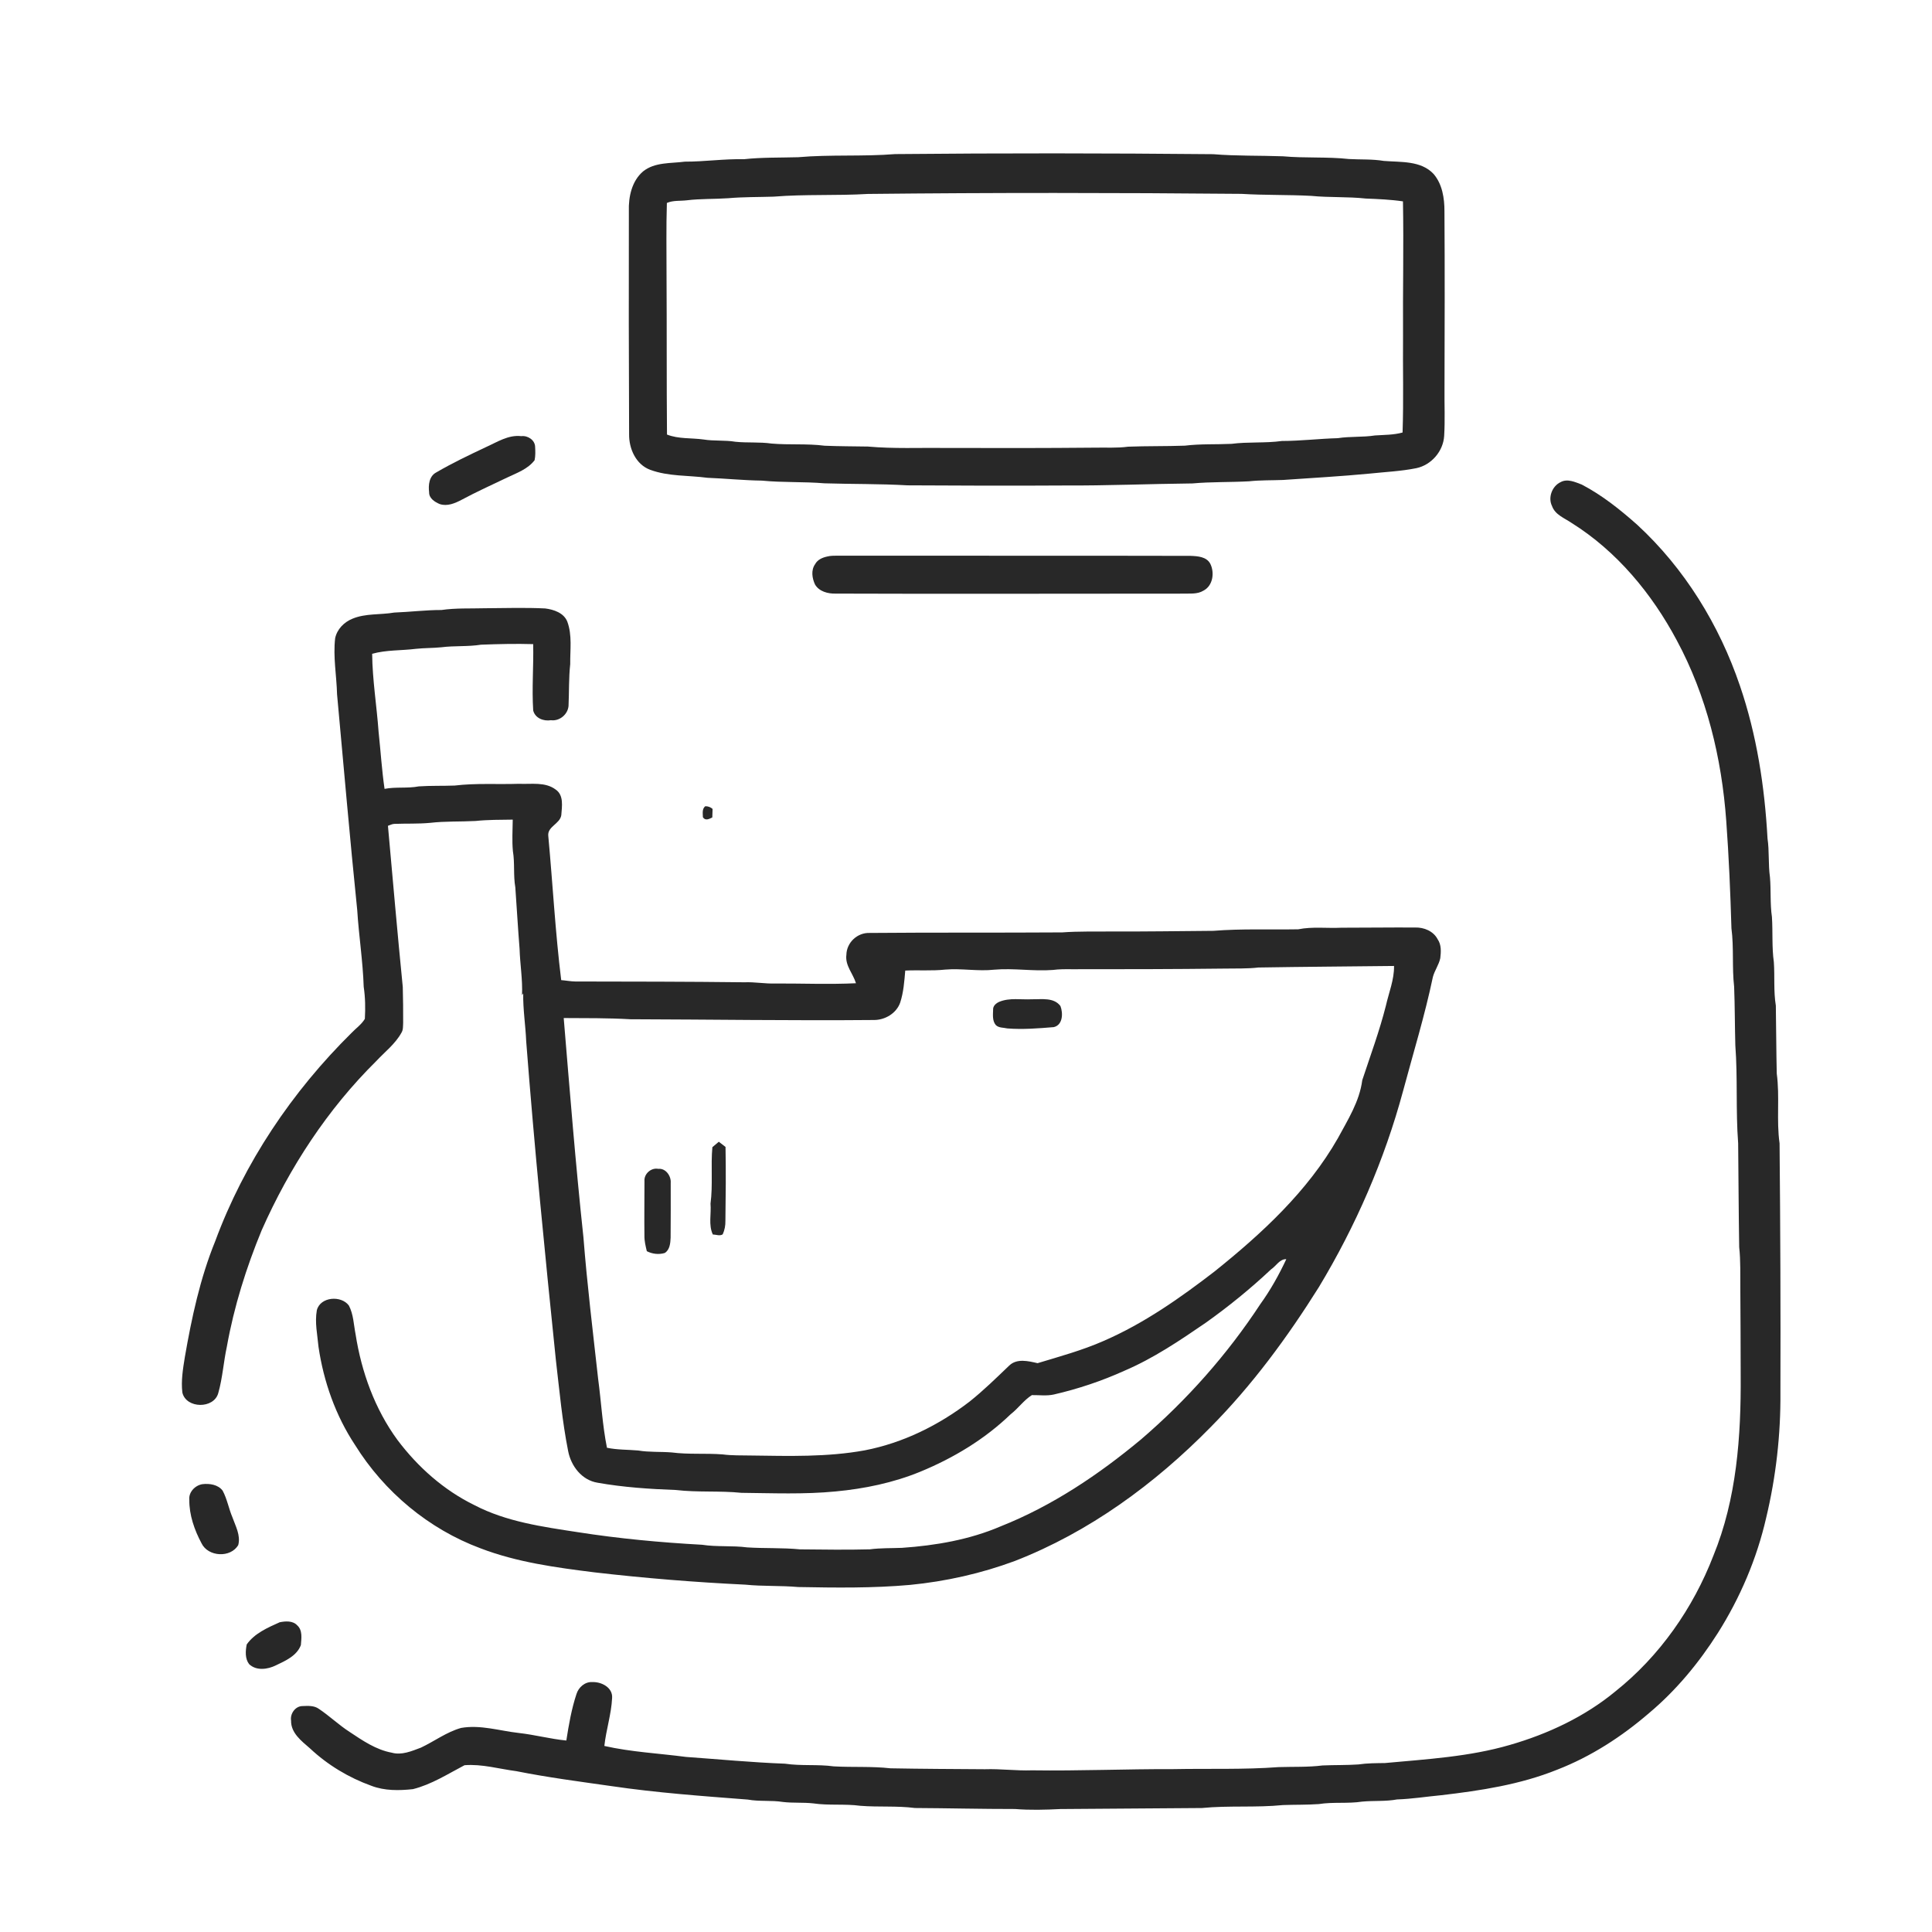 <ns0:svg xmlns:ns0="http://www.w3.org/2000/svg" width="1024pt" height="1024pt" viewBox="0 0 1024 1024" version="1.1">
<ns0:g id="#ffffffff">
<ns0:path fill="#ffffff" opacity="0" d=" M 0.00 0.00 L 1024.00 0.00 L 1024.00 1024.00 L 0.00 1024.00 L 0.00 0.00 M 474.46 81.67 C 457.34 83.05 440.10 81.83 422.99 83.33 C 413.40 83.61 403.80 83.34 394.26 84.39 C 383.78 84.14 373.41 85.71 362.94 85.68 C 355.51 86.67 347.12 85.85 340.89 90.81 C 334.84 95.92 333.06 104.40 333.31 111.98 C 333.21 151.34 333.27 190.70 333.44 230.07 C 333.30 237.74 337.02 246.21 344.63 249.01 C 354.31 252.59 364.85 251.88 374.94 253.24 C 384.58 253.62 394.18 254.61 403.85 254.74 C 414.86 255.82 425.96 255.24 436.99 256.17 C 451.66 256.62 466.35 256.40 480.99 257.24 C 508.66 257.40 536.33 257.49 564.00 257.32 C 586.68 257.44 609.33 256.46 632.00 256.23 C 641.98 255.33 652.01 255.65 662.01 255.10 C 667.99 254.45 674.01 254.62 680.02 254.39 C 695.32 253.33 710.63 252.48 725.90 251.02 C 734.15 250.14 742.48 249.79 750.64 248.15 C 758.64 246.49 764.96 239.18 765.44 231.02 C 765.94 222.69 765.53 214.34 765.62 206.00 C 765.69 174.67 765.81 143.34 765.59 112.01 C 765.62 105.11 764.46 97.55 759.80 92.17 C 753.07 85.01 742.37 86.03 733.43 85.29 C 727.34 84.27 721.15 84.64 715.01 84.29 C 703.39 83.01 691.65 83.90 680.01 82.84 C 667.68 82.39 655.31 82.74 643.00 81.72 C 586.82 81.18 530.64 81.13 474.46 81.67 M 276.30 231.17 C 269.34 230.35 263.41 234.39 257.36 237.07 C 248.51 241.24 239.66 245.47 231.21 250.40 C 227.43 252.40 226.97 257.10 227.44 260.90 C 227.36 264.12 230.44 266.08 233.08 267.17 C 237.05 268.50 241.13 266.76 244.63 264.92 C 252.53 260.68 260.71 256.98 268.80 253.11 C 273.96 250.66 279.75 248.64 283.35 243.92 C 283.83 241.63 283.76 239.26 283.63 236.94 C 283.61 233.26 279.75 230.74 276.30 231.17 M 827.15 255.54 C 822.63 257.65 820.35 263.74 822.62 268.24 C 824.23 272.84 829.21 274.60 832.93 277.14 C 856.88 292.12 875.47 314.56 888.69 339.32 C 904.55 368.71 912.55 401.83 914.94 435.00 C 916.33 453.97 917.14 472.99 917.70 492.02 C 919.05 502.31 917.95 512.73 919.13 523.04 C 919.53 533.37 919.48 543.72 919.76 554.06 C 921.06 571.34 919.94 588.72 921.26 605.99 C 921.45 624.34 921.51 642.68 921.81 661.03 C 922.61 668.32 922.33 675.67 922.41 683.00 C 922.55 698.33 922.54 713.66 922.60 729.00 C 922.82 761.28 920.50 794.40 908.11 824.59 C 897.37 852.41 879.65 877.75 856.28 896.40 C 839.99 909.87 820.46 919.03 800.23 924.86 C 778.71 931.13 756.23 932.40 734.05 934.45 C 729.35 934.52 724.64 934.50 719.99 935.19 C 713.66 935.63 707.31 935.44 700.97 935.73 C 693.26 936.70 685.48 936.35 677.73 936.60 C 659.20 937.99 640.57 937.31 622.00 937.67 C 596.99 937.58 572.02 938.67 547.00 938.31 C 538.65 938.61 530.35 937.45 522.01 937.73 C 505.34 937.62 488.67 937.55 472.00 937.24 C 462.00 936.11 451.92 936.79 441.89 936.21 C 433.32 935.03 424.62 936.08 416.06 934.79 C 398.54 934.14 381.10 932.45 363.62 931.21 C 349.19 929.31 334.55 928.61 320.32 925.39 C 321.24 916.85 324.02 908.56 324.43 899.97 C 324.83 894.43 318.82 891.37 314.02 891.54 C 310.09 891.26 306.66 894.25 305.54 897.88 C 302.90 905.87 301.46 914.20 300.17 922.51 C 291.71 921.70 283.42 919.45 274.96 918.51 C 264.80 917.38 254.67 914.04 244.38 915.84 C 236.70 918.00 230.25 922.91 223.11 926.28 C 218.22 928.11 212.91 930.45 207.61 928.95 C 199.27 927.42 192.18 922.52 185.26 917.93 C 179.55 914.24 174.63 909.48 168.98 905.71 C 166.51 903.94 163.30 904.13 160.41 904.25 C 156.54 904.22 153.66 908.30 154.28 911.99 C 154.14 918.50 159.81 922.78 164.25 926.64 C 173.58 935.41 184.78 942.16 196.81 946.50 C 203.81 949.19 211.52 949.09 218.87 948.28 C 228.70 945.82 237.33 940.25 246.21 935.60 C 255.48 934.87 264.57 937.57 273.70 938.76 C 290.35 942.08 307.18 944.27 323.97 946.66 C 347.97 950.21 372.16 951.94 396.33 953.81 C 402.49 954.94 408.79 954.09 414.97 955.08 C 420.30 955.72 425.69 955.23 431.03 955.83 C 439.30 957.04 447.72 955.99 456.00 957.11 C 465.63 957.88 475.35 957.05 484.95 958.28 C 502.64 958.37 520.32 958.83 538.00 958.81 C 545.98 959.46 554.00 959.23 561.99 958.83 C 587.00 958.66 612.00 958.49 637.01 958.29 C 651.30 956.88 665.72 958.16 680.00 956.72 C 686.32 956.48 692.66 956.65 698.98 956.20 C 706.60 954.99 714.37 956.06 721.99 954.89 C 728.14 954.30 734.36 954.88 740.47 953.74 C 748.34 953.49 756.13 952.22 763.97 951.49 C 784.79 949.06 805.79 945.86 825.35 937.97 C 843.22 931.03 859.50 920.49 873.99 908.01 C 888.36 895.97 900.43 881.36 910.47 865.57 C 922.32 846.82 931.15 826.13 936.10 804.50 C 941.31 782.74 943.84 760.36 943.66 738.00 C 943.80 694.00 943.61 649.99 943.21 606.00 C 941.47 593.76 943.38 581.30 941.72 569.04 C 941.43 557.03 941.44 545.01 941.23 533.00 C 939.97 525.38 940.71 517.63 940.18 509.97 C 939.06 502.02 939.68 493.97 939.16 485.99 C 938.13 479.01 938.72 471.94 938.12 464.95 C 937.15 458.13 937.83 451.19 936.82 444.38 C 935.32 416.98 931.11 389.50 922.20 363.46 C 911.26 331.23 892.88 301.30 867.78 278.16 C 858.73 270.12 849.16 262.47 838.39 256.84 C 834.89 255.52 830.75 253.54 827.15 255.54 M 438.47 294.96 C 435.91 295.50 433.27 296.64 432.00 299.07 C 429.76 302.25 430.44 306.49 431.99 309.82 C 434.19 313.55 438.89 314.74 442.96 314.62 C 504.31 314.86 565.65 314.61 627.00 314.64 C 630.64 314.50 634.58 315.07 637.84 313.06 C 642.90 310.47 643.84 303.50 641.47 298.79 C 639.51 295.06 634.77 294.76 631.06 294.62 C 568.69 294.46 506.31 294.62 443.94 294.52 C 442.11 294.54 440.25 294.50 438.47 294.96 M 208.94 324.67 C 201.58 325.95 193.80 325.01 186.78 327.94 C 182.35 329.74 178.64 333.50 177.64 338.26 C 176.48 348.20 178.40 358.10 178.65 368.02 C 182.15 406.17 185.44 444.32 189.34 482.41 C 190.19 495.97 192.33 509.43 192.77 523.02 C 193.62 528.63 193.70 534.34 193.38 540.01 C 191.64 542.96 188.73 544.94 186.39 547.39 C 154.85 578.53 129.46 616.18 114.07 657.85 C 106.05 677.56 101.58 698.45 97.96 719.35 C 96.97 725.52 95.91 731.78 96.65 738.06 C 98.62 746.69 113.41 746.85 115.69 738.35 C 117.98 730.30 118.47 721.89 120.24 713.73 C 124.04 692.53 130.51 671.88 138.72 652.00 C 153.40 618.87 173.58 587.93 199.40 562.42 C 203.96 557.51 209.47 553.34 212.76 547.39 C 213.77 545.80 213.57 543.84 213.68 542.06 C 213.71 535.75 213.65 529.43 213.48 523.13 C 210.65 494.67 208.18 466.18 205.62 437.70 C 206.76 437.32 207.85 436.69 209.09 436.67 C 215.37 436.43 221.68 436.72 227.95 436.13 C 235.93 435.20 243.99 435.57 252.00 435.14 C 258.56 434.45 265.17 434.51 271.76 434.42 C 271.71 439.96 271.33 445.52 271.84 451.05 C 272.92 457.42 272.01 463.95 273.13 470.32 C 273.91 481.20 274.52 492.09 275.39 502.97 C 275.64 511.15 277.06 519.26 276.68 527.47 C 276.89 527.15 277.10 526.83 277.32 526.53 C 277.16 535.04 278.55 543.46 278.90 551.95 C 283.24 608.37 288.84 664.67 294.64 720.97 C 296.53 737.04 297.97 753.22 301.13 769.11 C 302.68 777.07 308.36 784.52 316.72 785.87 C 330.42 788.31 344.36 789.22 358.24 789.73 C 369.78 791.08 381.44 790.05 392.99 791.23 C 409.61 791.40 426.29 792.11 442.85 790.50 C 458.18 789.06 473.47 785.91 487.76 780.04 C 505.34 772.80 521.95 762.81 535.68 749.57 C 539.69 746.49 542.61 742.15 546.91 739.44 C 550.78 739.38 554.70 739.96 558.53 739.12 C 571.37 736.17 583.92 731.97 595.92 726.54 C 611.32 719.97 625.27 710.55 639.02 701.12 C 651.20 692.46 662.82 683.01 673.70 672.78 C 676.39 671.03 678.22 667.26 681.77 667.39 C 677.88 675.69 673.39 683.75 668.01 691.20 C 650.47 717.93 629.06 742.07 604.80 762.89 C 582.34 781.60 557.68 798.15 530.39 808.99 C 513.87 816.08 495.92 819.15 478.08 820.39 C 472.39 820.62 466.68 820.43 461.03 821.18 C 448.69 821.51 436.34 821.30 424.00 821.19 C 414.69 820.28 405.33 820.75 396.01 820.15 C 388.06 819.10 379.99 819.98 372.07 818.75 C 350.01 817.54 327.99 815.49 306.15 812.07 C 287.53 809.21 268.38 806.58 251.47 797.76 C 235.25 789.84 221.45 777.55 210.65 763.19 C 198.64 746.78 191.58 727.16 188.46 707.17 C 187.46 702.09 187.37 696.66 184.93 691.99 C 180.88 686.43 169.68 687.26 167.92 694.51 C 166.78 700.96 168.23 707.45 168.82 713.88 C 171.53 732.30 177.88 750.30 188.18 765.87 C 203.65 790.72 227.23 810.44 254.71 820.65 C 274.03 828.05 294.68 830.83 315.08 833.38 C 341.66 836.46 368.33 838.63 395.05 839.90 C 404.35 840.85 413.73 840.33 423.04 841.16 C 442.82 841.53 462.65 841.79 482.36 840.03 C 501.30 838.18 520.02 833.98 537.87 827.36 C 577.25 812.04 612.06 786.54 641.54 756.53 C 663.65 734.24 682.35 708.79 699.01 682.23 C 718.56 649.81 733.82 614.75 743.68 578.17 C 749.05 558.11 755.18 538.24 759.44 517.90 C 760.33 514.40 762.64 511.42 763.38 507.85 C 763.79 504.48 764.01 500.76 761.98 497.83 C 759.77 493.52 754.72 491.46 750.08 491.60 C 737.05 491.52 724.02 491.72 711.00 491.71 C 703.36 492.09 695.62 491.03 688.09 492.55 C 673.10 492.80 658.07 492.17 643.11 493.36 C 625.08 493.50 607.04 493.78 589.00 493.71 C 580.33 493.80 571.65 493.55 563.00 494.19 C 528.99 494.42 494.97 494.18 460.96 494.48 C 454.44 494.22 448.72 499.55 448.60 506.09 C 447.84 511.75 452.16 516.04 453.68 521.14 C 439.47 521.82 425.22 521.22 410.99 521.27 C 405.50 521.48 400.06 520.40 394.56 520.63 C 364.70 520.27 334.83 520.26 304.96 520.21 C 302.44 520.18 299.96 519.67 297.45 519.49 C 294.31 494.07 292.96 468.44 290.59 442.94 C 290.12 438.06 296.80 436.68 297.50 432.05 C 297.83 427.47 298.94 421.51 294.52 418.48 C 288.93 414.27 281.52 415.74 275.01 415.43 C 263.67 415.82 252.27 415.00 240.99 416.36 C 234.64 416.60 228.28 416.37 221.95 416.80 C 215.96 417.96 209.80 416.95 203.82 418.12 C 202.37 408.12 201.75 398.04 200.67 388.00 C 199.68 374.17 197.39 360.42 197.25 346.53 C 204.79 344.41 212.75 344.87 220.46 343.89 C 224.97 343.41 229.51 343.52 234.02 343.06 C 240.98 342.18 248.03 342.81 254.96 341.70 C 264.16 341.35 273.39 341.13 282.60 341.40 C 282.86 353.13 281.85 364.88 282.61 376.59 C 283.67 380.69 288.10 382.36 292.01 381.73 C 296.56 382.34 300.99 378.65 301.34 374.11 C 301.67 366.74 301.42 359.34 302.23 352.00 C 302.13 344.50 303.35 336.70 300.69 329.49 C 298.86 324.84 293.54 323.08 288.99 322.49 C 278.34 321.97 267.67 322.31 257.01 322.38 C 249.33 322.60 241.63 322.20 234.01 323.31 C 225.62 323.30 217.31 324.36 208.94 324.67 M 372.55 433.13 C 373.78 435.19 375.93 434.09 377.54 433.25 C 377.56 431.74 377.61 430.23 377.68 428.73 C 376.56 427.77 375.27 427.30 373.81 427.32 C 372.01 428.76 372.52 431.13 372.55 433.13 M 107.22 786.65 C 103.38 787.29 99.93 790.86 100.34 794.91 C 100.26 802.99 103.05 810.94 106.83 818.00 C 110.30 825.19 122.28 825.85 126.29 818.87 C 127.62 813.73 124.84 808.87 123.18 804.18 C 121.21 799.56 120.39 794.49 117.99 790.06 C 115.57 786.84 111.00 786.18 107.22 786.65 M 148.24 859.83 C 141.89 862.69 134.88 865.70 130.76 871.60 C 130.10 875.00 129.80 879.06 132.01 882.00 C 135.86 885.70 141.90 884.84 146.29 882.64 C 151.37 880.22 157.36 877.58 159.47 871.93 C 159.74 868.42 160.47 864.11 157.54 861.47 C 155.19 858.92 151.33 859.22 148.24 859.83 Z" />
<ns0:path fill="#ffffff" opacity="0" d=" M 460.03 102.79 C 526.02 102.08 592.01 102.14 658.00 102.75 C 670.32 103.51 682.68 103.16 695.00 103.82 C 704.61 104.77 714.29 104.18 723.89 105.23 C 730.48 105.50 737.06 105.76 743.60 106.73 C 744.03 130.48 743.48 154.24 743.64 178.00 C 743.48 195.08 743.98 212.17 743.39 229.24 C 738.61 230.57 733.65 230.46 728.76 230.80 C 722.23 231.82 715.59 231.22 709.06 232.24 C 699.17 232.51 689.35 233.72 679.44 233.73 C 670.56 234.96 661.56 234.10 652.69 235.25 C 644.47 235.64 636.20 235.20 628.01 236.21 C 618.00 236.58 607.97 236.36 597.96 236.75 C 592.00 237.57 585.97 237.13 579.97 237.27 C 553.65 237.51 527.33 237.52 501.00 237.42 C 487.34 237.26 473.63 237.91 460.01 236.68 C 452.36 236.54 444.69 236.57 437.04 236.24 C 427.73 235.04 418.31 235.90 408.98 235.10 C 402.61 234.18 396.15 234.80 389.77 234.14 C 384.19 233.20 378.49 233.85 372.91 232.94 C 366.48 232.04 359.58 232.74 353.52 230.32 C 353.28 202.21 353.45 174.10 353.28 146.00 C 353.28 133.19 353.06 120.37 353.46 107.57 C 356.79 106.11 360.48 106.59 364.01 106.17 C 371.31 105.27 378.68 105.57 386.00 105.06 C 393.99 104.35 402.02 104.49 410.03 104.23 C 426.66 102.87 443.38 103.79 460.03 102.79 Z" />
<ns0:path fill="#ffffff" opacity="0" d=" M 568.00 513.71 C 595.00 513.73 622.00 513.69 649.00 513.37 C 655.00 513.25 661.02 513.50 667.00 512.80 C 690.95 512.40 714.93 512.26 738.87 511.98 C 738.98 519.26 736.12 526.08 734.54 533.08 C 731.16 546.48 726.34 559.44 722.02 572.55 C 720.58 583.79 714.37 593.53 709.09 603.31 C 693.03 631.44 668.86 653.75 643.84 673.82 C 625.47 687.98 606.29 701.47 584.91 710.74 C 573.63 715.70 561.70 718.96 549.94 722.51 C 545.04 721.39 538.97 719.86 534.90 723.79 C 528.07 730.32 521.32 736.96 513.91 742.86 C 497.59 755.41 478.63 764.78 458.34 768.71 C 438.44 772.34 418.13 771.72 398.00 771.45 C 393.00 771.34 387.97 771.52 383.00 770.86 C 374.01 770.17 364.95 770.99 355.99 769.82 C 350.08 769.35 344.10 769.78 338.23 768.79 C 332.72 768.31 327.15 768.48 321.70 767.34 C 319.29 755.32 318.66 743.01 317.03 730.87 C 314.26 705.90 311.20 680.94 309.24 655.89 C 305.08 617.17 302.01 578.37 298.78 539.58 C 310.52 539.65 322.27 539.54 333.99 540.22 C 377.02 540.34 420.05 541.01 463.08 540.62 C 468.99 540.70 475.07 537.15 477.10 531.45 C 478.91 525.95 479.31 520.14 479.80 514.42 C 486.87 514.08 493.96 514.66 501.00 513.90 C 509.67 513.17 518.33 514.91 527.00 513.95 C 537.34 513.04 547.67 514.89 558.00 514.10 C 561.31 513.66 564.66 513.67 568.00 513.71 M 529.66 530.97 C 527.98 531.71 526.24 533.13 526.37 535.15 C 526.30 537.85 525.90 540.99 527.75 543.25 C 529.32 544.90 531.86 544.59 533.92 545.09 C 542.12 545.73 550.37 545.07 558.55 544.39 C 563.37 543.22 563.50 536.98 562.06 533.23 C 558.58 528.54 552.08 529.72 547.00 529.63 C 541.22 529.94 535.16 528.70 529.66 530.97 M 377.57 608.03 C 376.68 617.98 377.90 628.03 376.59 637.96 C 377.06 643.37 375.42 649.23 377.81 654.30 C 379.52 654.33 381.47 655.25 383.05 654.23 C 384.08 651.97 384.54 649.51 384.48 647.05 C 384.66 633.99 384.79 620.94 384.54 607.89 C 383.36 606.95 382.17 606.03 380.98 605.15 C 379.83 606.09 378.70 607.05 377.57 608.03 M 341.58 625.98 C 341.58 635.66 341.44 645.35 341.56 655.03 C 341.52 657.80 342.19 660.49 342.83 663.16 C 345.73 664.65 349.19 665.06 352.32 664.11 C 355.02 662.46 355.32 658.89 355.44 656.05 C 355.53 646.34 355.50 636.63 355.49 626.93 C 355.78 623.32 352.84 619.09 348.92 619.52 C 345.15 618.75 341.28 622.15 341.58 625.98 Z" />
</ns0:g>
<ns0:g id="#282828ff">
<ns0:path fill="#282828" opacity="1.00" d=" M 474.46 81.67 C 530.64 81.13 586.82 81.18 643.00 81.72 C 655.31 82.74 667.68 82.39 680.01 82.84 C 691.65 83.90 703.39 83.01 715.01 84.29 C 721.15 84.64 727.34 84.27 733.43 85.29 C 742.37 86.03 753.07 85.01 759.80 92.17 C 764.46 97.55 765.62 105.11 765.59 112.01 C 765.81 143.34 765.69 174.67 765.62 206.00 C 765.53 214.34 765.94 222.69 765.44 231.02 C 764.96 239.18 758.64 246.49 750.64 248.15 C 742.48 249.79 734.15 250.14 725.90 251.02 C 710.63 252.48 695.32 253.33 680.02 254.39 C 674.01 254.62 667.99 254.45 662.01 255.10 C 652.01 255.65 641.98 255.33 632.00 256.23 C 609.33 256.46 586.68 257.44 564.00 257.32 C 536.33 257.49 508.66 257.40 480.99 257.24 C 466.35 256.40 451.66 256.62 436.99 256.17 C 425.96 255.24 414.86 255.82 403.85 254.74 C 394.18 254.61 384.58 253.62 374.94 253.24 C 364.85 251.88 354.31 252.59 344.63 249.01 C 337.02 246.21 333.30 237.74 333.44 230.07 C 333.27 190.70 333.21 151.34 333.31 111.98 C 333.06 104.40 334.84 95.92 340.89 90.81 C 347.12 85.85 355.51 86.67 362.94 85.68 C 373.41 85.71 383.78 84.14 394.26 84.39 C 403.80 83.34 413.40 83.61 422.99 83.33 C 440.10 81.83 457.34 83.05 474.46 81.67 M 460.03 102.79 C 443.38 103.79 426.66 102.87 410.03 104.23 C 402.02 104.49 393.99 104.35 386.00 105.06 C 378.68 105.57 371.31 105.27 364.01 106.17 C 360.48 106.59 356.79 106.11 353.46 107.57 C 353.06 120.37 353.28 133.19 353.28 146.00 C 353.45 174.10 353.28 202.21 353.52 230.32 C 359.58 232.74 366.48 232.04 372.91 232.94 C 378.49 233.85 384.19 233.20 389.77 234.14 C 396.15 234.80 402.61 234.18 408.98 235.10 C 418.31 235.90 427.73 235.04 437.04 236.24 C 444.69 236.57 452.36 236.54 460.01 236.68 C 473.63 237.91 487.34 237.26 501.00 237.42 C 527.33 237.52 553.65 237.51 579.97 237.27 C 585.97 237.13 592.00 237.57 597.96 236.75 C 607.97 236.36 618.00 236.58 628.01 236.21 C 636.20 235.20 644.47 235.64 652.69 235.25 C 661.56 234.10 670.56 234.96 679.44 233.73 C 689.35 233.72 699.17 232.51 709.06 232.24 C 715.59 231.22 722.23 231.82 728.76 230.80 C 733.65 230.46 738.61 230.57 743.39 229.24 C 743.98 212.17 743.48 195.08 743.64 178.00 C 743.48 154.24 744.03 130.48 743.60 106.73 C 737.06 105.76 730.48 105.50 723.89 105.23 C 714.29 104.18 704.61 104.77 695.00 103.82 C 682.68 103.16 670.32 103.51 658.00 102.75 C 592.01 102.14 526.02 102.08 460.03 102.79 Z" />
<ns0:path fill="#282828" opacity="1.00" d=" M 276.30 231.17 C 279.75 230.74 283.61 233.26 283.63 236.94 C 283.76 239.26 283.83 241.63 283.35 243.92 C 279.75 248.64 273.96 250.66 268.80 253.11 C 260.71 256.98 252.53 260.68 244.63 264.92 C 241.13 266.76 237.05 268.50 233.08 267.17 C 230.44 266.08 227.36 264.12 227.44 260.90 C 226.97 257.10 227.43 252.40 231.21 250.40 C 239.66 245.47 248.51 241.24 257.36 237.07 C 263.41 234.39 269.34 230.35 276.30 231.17 Z" />
<ns0:path fill="#282828" opacity="1.00" d=" M 827.15 255.54 C 830.75 253.54 834.89 255.52 838.39 256.84 C 849.16 262.47 858.73 270.12 867.78 278.16 C 892.88 301.30 911.26 331.23 922.20 363.46 C 931.11 389.50 935.32 416.98 936.82 444.38 C 937.83 451.19 937.15 458.13 938.12 464.95 C 938.72 471.94 938.13 479.01 939.16 485.99 C 939.68 493.97 939.06 502.02 940.18 509.97 C 940.71 517.63 939.97 525.38 941.23 533.00 C 941.44 545.01 941.43 557.03 941.72 569.04 C 943.38 581.30 941.47 593.76 943.21 606.00 C 943.61 649.99 943.80 694.00 943.66 738.00 C 943.84 760.36 941.31 782.74 936.10 804.50 C 931.15 826.13 922.32 846.82 910.47 865.57 C 900.43 881.36 888.36 895.97 873.99 908.01 C 859.50 920.49 843.22 931.03 825.35 937.97 C 805.79 945.86 784.79 949.06 763.97 951.49 C 756.13 952.22 748.34 953.49 740.47 953.74 C 734.36 954.88 728.14 954.30 721.99 954.89 C 714.37 956.06 706.60 954.99 698.98 956.20 C 692.66 956.65 686.32 956.48 680.00 956.72 C 665.72 958.16 651.30 956.88 637.01 958.29 C 612.00 958.49 587.00 958.66 561.99 958.83 C 554.00 959.23 545.98 959.46 538.00 958.81 C 520.32 958.83 502.64 958.37 484.95 958.28 C 475.35 957.05 465.63 957.88 456.00 957.11 C 447.72 955.99 439.30 957.04 431.03 955.83 C 425.69 955.23 420.30 955.72 414.97 955.08 C 408.79 954.09 402.49 954.94 396.33 953.81 C 372.16 951.94 347.97 950.21 323.97 946.66 C 307.18 944.27 290.35 942.08 273.70 938.76 C 264.57 937.57 255.48 934.87 246.21 935.60 C 237.33 940.25 228.70 945.82 218.87 948.28 C 211.52 949.09 203.81 949.19 196.81 946.50 C 184.78 942.16 173.58 935.41 164.25 926.64 C 159.81 922.78 154.14 918.50 154.28 911.99 C 153.66 908.30 156.54 904.22 160.41 904.25 C 163.30 904.13 166.51 903.94 168.98 905.71 C 174.63 909.48 179.55 914.24 185.26 917.93 C 192.18 922.52 199.27 927.42 207.61 928.95 C 212.91 930.45 218.22 928.11 223.11 926.28 C 230.25 922.91 236.70 918.00 244.38 915.84 C 254.67 914.04 264.80 917.38 274.96 918.51 C 283.42 919.45 291.71 921.70 300.17 922.51 C 301.46 914.20 302.90 905.87 305.54 897.88 C 306.66 894.25 310.09 891.26 314.02 891.54 C 318.82 891.37 324.83 894.43 324.43 899.97 C 324.02 908.56 321.24 916.85 320.32 925.39 C 334.55 928.61 349.19 929.31 363.62 931.21 C 381.10 932.45 398.54 934.14 416.06 934.79 C 424.62 936.08 433.32 935.03 441.89 936.21 C 451.92 936.79 462.00 936.11 472.00 937.24 C 488.67 937.55 505.34 937.62 522.01 937.73 C 530.35 937.45 538.65 938.61 547.00 938.31 C 572.02 938.67 596.99 937.58 622.00 937.67 C 640.57 937.31 659.20 937.99 677.73 936.60 C 685.48 936.35 693.26 936.70 700.97 935.73 C 707.31 935.44 713.66 935.63 719.99 935.19 C 724.64 934.50 729.35 934.52 734.05 934.45 C 756.23 932.40 778.71 931.13 800.23 924.86 C 820.46 919.03 839.99 909.87 856.28 896.40 C 879.65 877.75 897.37 852.41 908.11 824.59 C 920.50 794.40 922.82 761.28 922.60 729.00 C 922.54 713.66 922.55 698.33 922.41 683.00 C 922.33 675.67 922.61 668.32 921.81 661.03 C 921.51 642.68 921.45 624.34 921.26 605.99 C 919.94 588.72 921.06 571.34 919.76 554.06 C 919.48 543.72 919.53 533.37 919.13 523.04 C 917.95 512.73 919.05 502.31 917.70 492.02 C 917.14 472.99 916.33 453.97 914.94 435.00 C 912.55 401.83 904.55 368.71 888.69 339.32 C 875.47 314.56 856.88 292.12 832.93 277.14 C 829.21 274.60 824.23 272.84 822.62 268.24 C 820.35 263.74 822.63 257.65 827.15 255.54 Z" />
<ns0:path fill="#282828" opacity="1.00" d=" M 438.47 294.96 C 440.25 294.50 442.11 294.54 443.94 294.52 C 506.31 294.62 568.69 294.46 631.06 294.62 C 634.77 294.76 639.51 295.06 641.47 298.79 C 643.84 303.50 642.90 310.47 637.84 313.06 C 634.58 315.07 630.64 314.50 627.00 314.64 C 565.65 314.61 504.31 314.86 442.96 314.62 C 438.89 314.74 434.19 313.55 431.99 309.82 C 430.44 306.49 429.76 302.25 432.00 299.07 C 433.27 296.64 435.91 295.50 438.47 294.96 Z" />
<ns0:path fill="#282828" opacity="1.00" d=" M 208.94 324.67 C 217.31 324.36 225.62 323.30 234.01 323.31 C 241.63 322.20 249.33 322.60 257.01 322.38 C 267.67 322.31 278.34 321.97 288.99 322.49 C 293.54 323.08 298.86 324.84 300.69 329.49 C 303.35 336.70 302.13 344.50 302.23 352.00 C 301.42 359.34 301.67 366.74 301.34 374.11 C 300.99 378.65 296.56 382.34 292.01 381.73 C 288.10 382.36 283.67 380.69 282.61 376.59 C 281.85 364.88 282.86 353.13 282.60 341.40 C 273.39 341.13 264.16 341.35 254.96 341.70 C 248.03 342.81 240.98 342.18 234.02 343.06 C 229.51 343.52 224.97 343.41 220.46 343.89 C 212.75 344.87 204.79 344.41 197.25 346.53 C 197.39 360.42 199.68 374.17 200.67 388.00 C 201.75 398.04 202.37 408.12 203.82 418.12 C 209.80 416.95 215.96 417.96 221.95 416.80 C 228.28 416.37 234.64 416.60 240.99 416.36 C 252.27 415.00 263.67 415.82 275.01 415.43 C 281.52 415.74 288.93 414.27 294.52 418.48 C 298.94 421.51 297.83 427.47 297.50 432.05 C 296.80 436.68 290.12 438.06 290.59 442.94 C 292.96 468.44 294.31 494.07 297.45 519.49 C 299.96 519.67 302.44 520.18 304.96 520.21 C 334.83 520.26 364.70 520.27 394.56 520.63 C 400.06 520.40 405.50 521.48 410.99 521.27 C 425.22 521.22 439.47 521.82 453.68 521.14 C 452.16 516.04 447.84 511.75 448.60 506.09 C 448.72 499.55 454.44 494.22 460.96 494.48 C 494.97 494.18 528.99 494.42 563.00 494.19 C 571.65 493.55 580.33 493.80 589.00 493.71 C 607.04 493.78 625.08 493.50 643.11 493.36 C 658.07 492.17 673.10 492.80 688.09 492.55 C 695.62 491.03 703.36 492.09 711.00 491.71 C 724.02 491.72 737.05 491.52 750.08 491.60 C 754.72 491.46 759.77 493.52 761.98 497.83 C 764.01 500.76 763.79 504.48 763.38 507.85 C 762.64 511.42 760.33 514.40 759.44 517.90 C 755.18 538.24 749.05 558.11 743.68 578.17 C 733.82 614.75 718.56 649.81 699.01 682.23 C 682.35 708.79 663.65 734.24 641.54 756.53 C 612.06 786.54 577.25 812.04 537.87 827.36 C 520.02 833.98 501.30 838.18 482.36 840.03 C 462.65 841.79 442.82 841.53 423.04 841.16 C 413.73 840.33 404.35 840.85 395.05 839.90 C 368.33 838.63 341.66 836.46 315.08 833.38 C 294.68 830.83 274.03 828.05 254.71 820.65 C 227.23 810.44 203.65 790.72 188.18 765.87 C 177.88 750.30 171.53 732.30 168.82 713.88 C 168.23 707.45 166.78 700.96 167.92 694.51 C 169.68 687.26 180.88 686.43 184.93 691.99 C 187.37 696.66 187.46 702.09 188.46 707.17 C 191.58 727.16 198.64 746.78 210.65 763.19 C 221.45 777.55 235.25 789.84 251.47 797.76 C 268.38 806.58 287.53 809.21 306.15 812.07 C 327.99 815.49 350.01 817.54 372.07 818.75 C 379.99 819.98 388.06 819.10 396.01 820.15 C 405.33 820.75 414.69 820.28 424.00 821.19 C 436.34 821.30 448.69 821.51 461.03 821.18 C 466.68 820.43 472.39 820.62 478.08 820.39 C 495.92 819.15 513.87 816.08 530.39 808.99 C 557.68 798.15 582.34 781.60 604.80 762.89 C 629.06 742.07 650.47 717.93 668.01 691.20 C 673.39 683.75 677.88 675.69 681.77 667.39 C 678.22 667.26 676.39 671.03 673.70 672.78 C 662.82 683.01 651.20 692.46 639.02 701.12 C 625.27 710.55 611.32 719.97 595.92 726.54 C 583.92 731.97 571.37 736.17 558.53 739.12 C 554.70 739.96 550.78 739.38 546.91 739.44 C 542.61 742.15 539.69 746.49 535.68 749.57 C 521.95 762.81 505.34 772.80 487.76 780.04 C 473.47 785.91 458.18 789.06 442.85 790.50 C 426.29 792.11 409.61 791.40 392.99 791.23 C 381.44 790.05 369.78 791.08 358.24 789.73 C 344.36 789.22 330.42 788.31 316.72 785.87 C 308.36 784.52 302.68 777.07 301.13 769.11 C 297.97 753.22 296.53 737.04 294.64 720.97 C 288.84 664.67 283.24 608.37 278.90 551.95 C 278.55 543.46 277.16 535.04 277.32 526.53 C 277.10 526.83 276.89 527.15 276.68 527.47 C 277.06 519.26 275.64 511.15 275.39 502.97 C 274.52 492.09 273.91 481.20 273.13 470.32 C 272.01 463.95 272.92 457.42 271.84 451.05 C 271.33 445.52 271.71 439.96 271.76 434.42 C 265.17 434.51 258.56 434.45 252.00 435.14 C 243.99 435.57 235.93 435.20 227.95 436.13 C 221.68 436.72 215.37 436.43 209.09 436.67 C 207.85 436.69 206.76 437.32 205.62 437.70 C 208.18 466.18 210.65 494.67 213.48 523.13 C 213.65 529.43 213.71 535.75 213.68 542.06 C 213.57 543.84 213.77 545.80 212.76 547.39 C 209.47 553.34 203.96 557.51 199.40 562.42 C 173.58 587.93 153.40 618.87 138.72 652.00 C 130.51 671.88 124.04 692.53 120.24 713.73 C 118.47 721.89 117.98 730.30 115.69 738.35 C 113.41 746.85 98.62 746.69 96.65 738.06 C 95.91 731.78 96.97 725.52 97.96 719.35 C 101.58 698.45 106.05 677.56 114.07 657.85 C 129.46 616.18 154.85 578.53 186.39 547.39 C 188.73 544.94 191.64 542.96 193.38 540.01 C 193.70 534.34 193.62 528.63 192.77 523.02 C 192.33 509.43 190.19 495.97 189.34 482.41 C 185.44 444.32 182.15 406.17 178.65 368.02 C 178.40 358.10 176.48 348.20 177.64 338.26 C 178.64 333.50 182.35 329.74 186.78 327.94 C 193.80 325.01 201.58 325.95 208.94 324.67 M 568.00 513.71 C 564.66 513.67 561.31 513.66 558.00 514.10 C 547.67 514.89 537.34 513.04 527.00 513.95 C 518.33 514.91 509.67 513.17 501.00 513.90 C 493.96 514.66 486.87 514.08 479.80 514.42 C 479.31 520.14 478.91 525.95 477.10 531.45 C 475.07 537.15 468.99 540.70 463.08 540.62 C 420.05 541.01 377.02 540.34 333.99 540.22 C 322.27 539.54 310.52 539.65 298.78 539.58 C 302.01 578.37 305.08 617.17 309.24 655.89 C 311.20 680.94 314.26 705.90 317.03 730.87 C 318.66 743.01 319.29 755.32 321.70 767.34 C 327.15 768.48 332.72 768.31 338.23 768.79 C 344.10 769.78 350.08 769.35 355.99 769.82 C 364.95 770.99 374.01 770.17 383.00 770.86 C 387.97 771.52 393.00 771.34 398.00 771.45 C 418.13 771.72 438.44 772.34 458.34 768.71 C 478.63 764.78 497.59 755.41 513.91 742.86 C 521.32 736.96 528.07 730.32 534.90 723.79 C 538.97 719.86 545.04 721.39 549.94 722.51 C 561.70 718.96 573.63 715.70 584.91 710.74 C 606.29 701.47 625.47 687.98 643.84 673.82 C 668.86 653.75 693.03 631.44 709.09 603.31 C 714.37 593.53 720.58 583.79 722.02 572.55 C 726.34 559.44 731.16 546.48 734.54 533.08 C 736.12 526.08 738.98 519.26 738.87 511.98 C 714.93 512.26 690.95 512.40 667.00 512.80 C 661.02 513.50 655.00 513.25 649.00 513.37 C 622.00 513.69 595.00 513.73 568.00 513.71 Z" />
<ns0:path fill="#282828" opacity="1.00" d=" M 372.55 433.13 C 372.52 431.13 372.01 428.76 373.81 427.32 C 375.27 427.30 376.56 427.77 377.68 428.73 C 377.61 430.23 377.56 431.74 377.54 433.25 C 375.93 434.09 373.78 435.19 372.55 433.13 Z" />
<ns0:path fill="#282828" opacity="1.00" d=" M 529.66 530.97 C 535.16 528.70 541.22 529.94 547.00 529.63 C 552.08 529.72 558.58 528.54 562.06 533.23 C 563.50 536.98 563.37 543.22 558.55 544.39 C 550.37 545.07 542.12 545.73 533.92 545.09 C 531.86 544.59 529.32 544.90 527.75 543.25 C 525.90 540.99 526.30 537.85 526.37 535.15 C 526.24 533.13 527.98 531.71 529.66 530.97 Z" />
<ns0:path fill="#282828" opacity="1.00" d=" M 377.57 608.03 C 378.70 607.05 379.83 606.09 380.98 605.15 C 382.17 606.03 383.36 606.95 384.54 607.89 C 384.79 620.94 384.66 633.99 384.48 647.05 C 384.54 649.51 384.08 651.97 383.05 654.23 C 381.47 655.25 379.52 654.33 377.81 654.30 C 375.42 649.23 377.06 643.37 376.59 637.96 C 377.90 628.03 376.68 617.98 377.57 608.03 Z" />
<ns0:path fill="#282828" opacity="1.00" d=" M 341.58 625.98 C 341.28 622.15 345.15 618.75 348.92 619.52 C 352.84 619.09 355.78 623.32 355.49 626.93 C 355.50 636.63 355.53 646.34 355.44 656.05 C 355.32 658.89 355.02 662.46 352.32 664.11 C 349.19 665.06 345.73 664.65 342.83 663.16 C 342.19 660.49 341.52 657.80 341.56 655.03 C 341.44 645.35 341.58 635.66 341.58 625.98 Z" />
<ns0:path fill="#282828" opacity="1.00" d=" M 107.22 786.65 C 111.00 786.18 115.57 786.84 117.99 790.06 C 120.39 794.49 121.21 799.56 123.18 804.18 C 124.84 808.87 127.62 813.73 126.29 818.87 C 122.28 825.85 110.30 825.19 106.83 818.00 C 103.05 810.94 100.26 802.99 100.34 794.91 C 99.93 790.86 103.38 787.29 107.22 786.65 Z" />
<ns0:path fill="#282828" opacity="1.00" d=" M 148.24 859.83 C 151.33 859.22 155.19 858.92 157.54 861.47 C 160.47 864.11 159.74 868.42 159.47 871.93 C 157.36 877.58 151.37 880.22 146.29 882.64 C 141.90 884.84 135.86 885.70 132.01 882.00 C 129.80 879.06 130.10 875.00 130.76 871.60 C 134.88 865.70 141.89 862.69 148.24 859.83 Z" />
</ns0:g>
</ns0:svg>